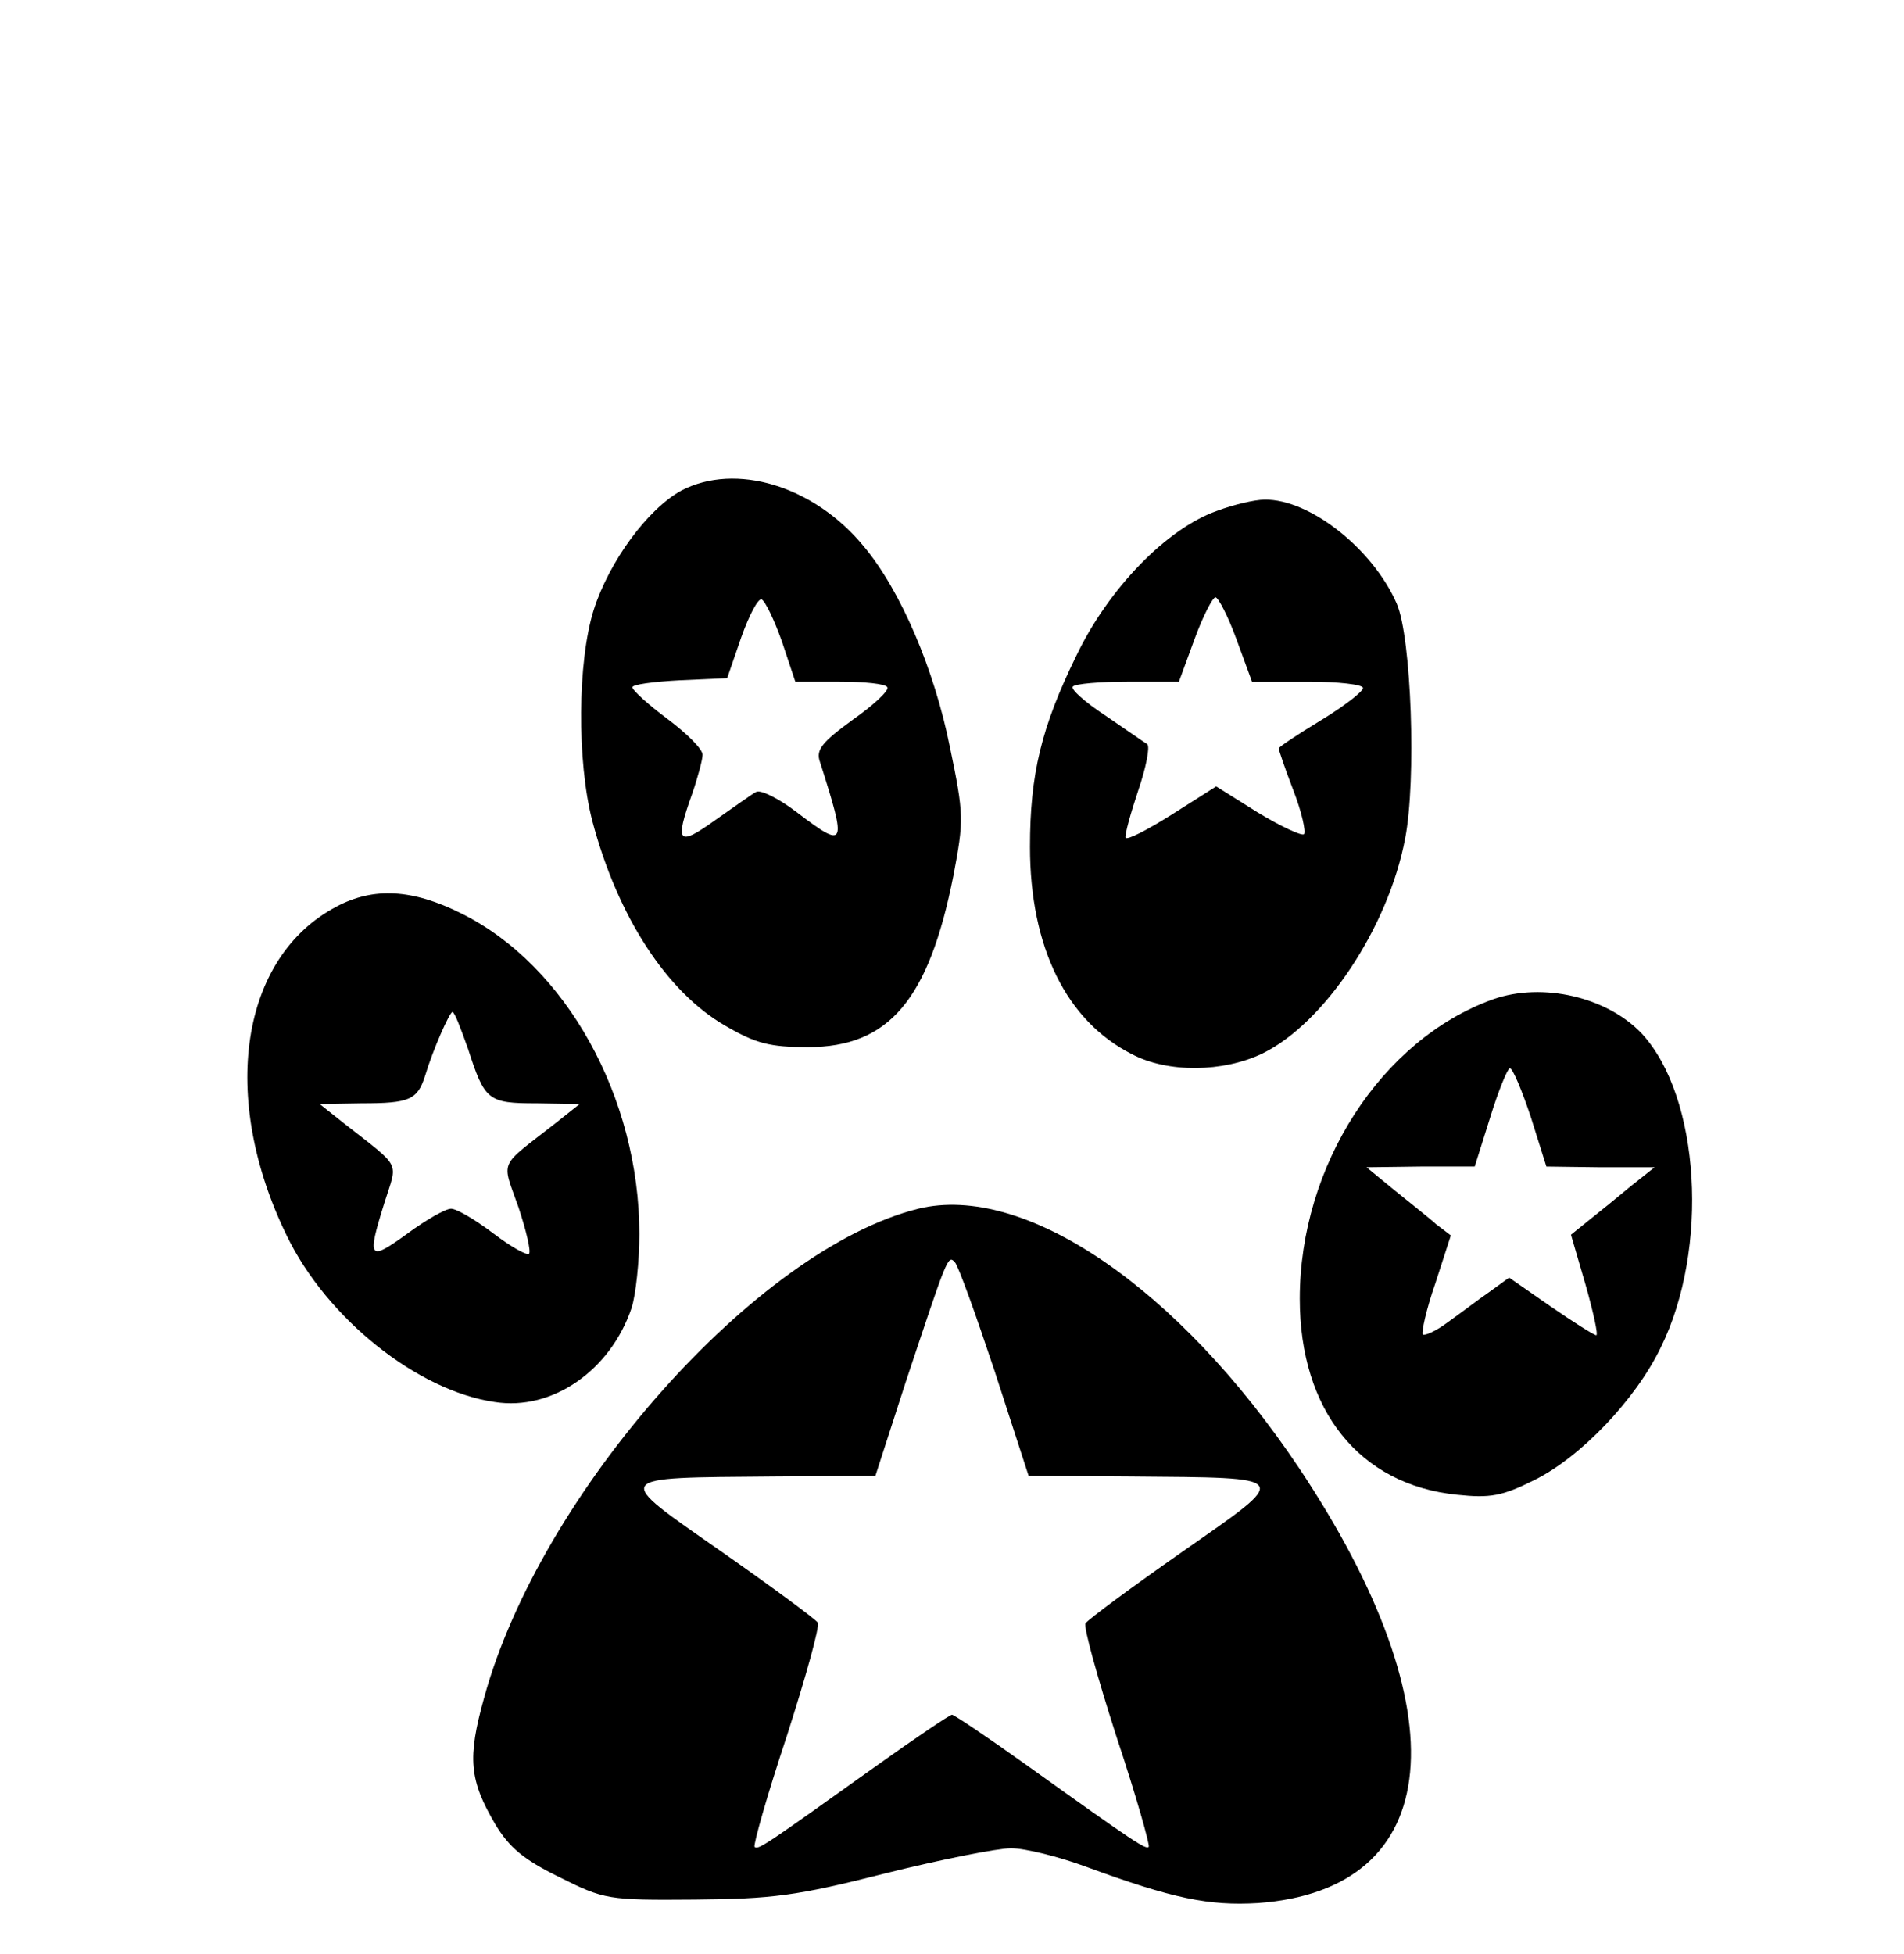 <?xml version="1.0" standalone="no"?>
<!DOCTYPE svg PUBLIC "-//W3C//DTD SVG 20010904//EN"
 "http://www.w3.org/TR/2001/REC-SVG-20010904/DTD/svg10.dtd">
<svg version="1.0" xmlns="http://www.w3.org/2000/svg"
 width="271pt" height="278pt" viewBox="0 0 271 278"
 preserveAspectRatio="xMidYMid meet">

<g transform="translate(0,278) scale(0.1,-0.1)"
fill="#000000" stroke="none">
<path d="M970 2082 c-48 -26 -103 -101 -125 -170 -23 -73 -24 -215 -2 -300 36
-136 106 -244 190 -292 43 -25 63 -30 117 -30 115 0 172 67 207 244 15 79 15
87 -5 183 -22 110 -70 223 -123 286 -71 86 -182 119 -259 79z m143 -215 l19
-57 63 0 c35 0 66 -3 68 -8 3 -4 -19 -25 -49 -46 -44 -32 -53 -43 -47 -60 39
-122 37 -125 -34 -71 -25 19 -51 32 -57 28 -6 -3 -32 -22 -58 -40 -53 -38 -58
-33 -33 37 8 23 15 49 15 56 0 8 -22 30 -50 51 -27 20 -50 41 -50 45 0 4 30 8
68 10 l67 3 20 58 c11 31 24 56 29 54 5 -2 18 -29 29 -60z"/>
<path d="M1732 2053 c-71 -25 -154 -110 -200 -206 -50 -102 -66 -169 -66 -272
0 -143 52 -248 145 -295 51 -27 130 -26 186 1 88 43 179 179 203 306 16 82 9
286 -12 334 -34 78 -124 149 -188 148 -14 0 -44 -7 -68 -16z m28 -183 l22 -60
79 0 c44 0 79 -4 79 -9 0 -5 -27 -26 -60 -46 -33 -20 -60 -38 -60 -40 0 -2 9
-29 21 -60 12 -31 18 -59 15 -62 -3 -3 -33 11 -66 31 l-59 37 -63 -40 c-35
-22 -64 -37 -66 -33 -1 5 7 34 18 67 11 32 17 62 13 66 -5 3 -32 22 -60 41
-29 19 -50 38 -46 41 3 4 39 7 78 7 l73 0 22 60 c12 33 26 60 30 60 4 0 18
-27 30 -60z"/>
<path d="M479 1490 c-137 -72 -167 -271 -71 -468 57 -118 186 -221 296 -237
82 -13 165 45 195 134 6 19 11 66 11 105 0 194 -104 382 -253 456 -70 35 -125
38 -178 10z m187 -202 c24 -74 28 -78 98 -78 l61 -1 -34 -27 c-83 -65 -77 -51
-53 -120 11 -33 18 -63 15 -66 -3 -3 -26 10 -51 29 -25 19 -52 35 -60 35 -8 0
-36 -16 -63 -36 -54 -39 -57 -36 -32 44 19 61 26 48 -58 114 l-34 27 60 1 c68
0 79 5 90 39 11 37 35 91 39 91 3 0 12 -24 22 -52z"/>
<path d="M2125 1358 c-159 -57 -275 -237 -275 -426 0 -159 85 -265 224 -279
47 -5 64 -2 110 21 65 32 144 114 180 189 69 140 56 356 -27 446 -49 52 -141
74 -212 49z m54 -168 l22 -70 77 -1 77 0 -34 -27 c-18 -15 -45 -37 -59 -48
l-26 -21 21 -72 c11 -39 18 -71 15 -71 -3 0 -33 19 -65 41 l-59 41 -29 -21
c-16 -11 -42 -31 -59 -43 -16 -12 -32 -19 -35 -17 -2 3 5 36 18 73 l22 68 -21
16 c-11 10 -38 31 -60 49 l-39 32 77 1 77 0 22 70 c12 39 25 70 28 70 4 0 17
-31 30 -70z"/>
<path d="M1307 1060 c-230 -57 -538 -404 -618 -696 -24 -86 -21 -117 16 -180
20 -33 40 -50 91 -75 64 -32 69 -33 193 -32 110 1 144 5 270 37 80 20 161 36
180 36 20 0 68 -12 106 -26 125 -46 176 -56 245 -52 268 19 291 271 59 619
-172 257 -391 406 -542 369z m109 -232 l48 -148 146 -1 c232 -2 229 2 73 -107
-73 -51 -135 -97 -138 -102 -3 -5 17 -77 44 -161 28 -84 48 -155 46 -157 -4
-4 -17 4 -172 115 -56 40 -105 73 -108 73 -3 0 -52 -33 -108 -73 -157 -112
-168 -120 -173 -115 -2 3 18 74 46 158 27 84 47 156 44 161 -2 4 -64 50 -137
101 -156 109 -159 105 73 107 l146 1 43 133 c59 177 60 182 70 171 5 -5 30
-75 57 -156z"/>
</g>
</svg>

